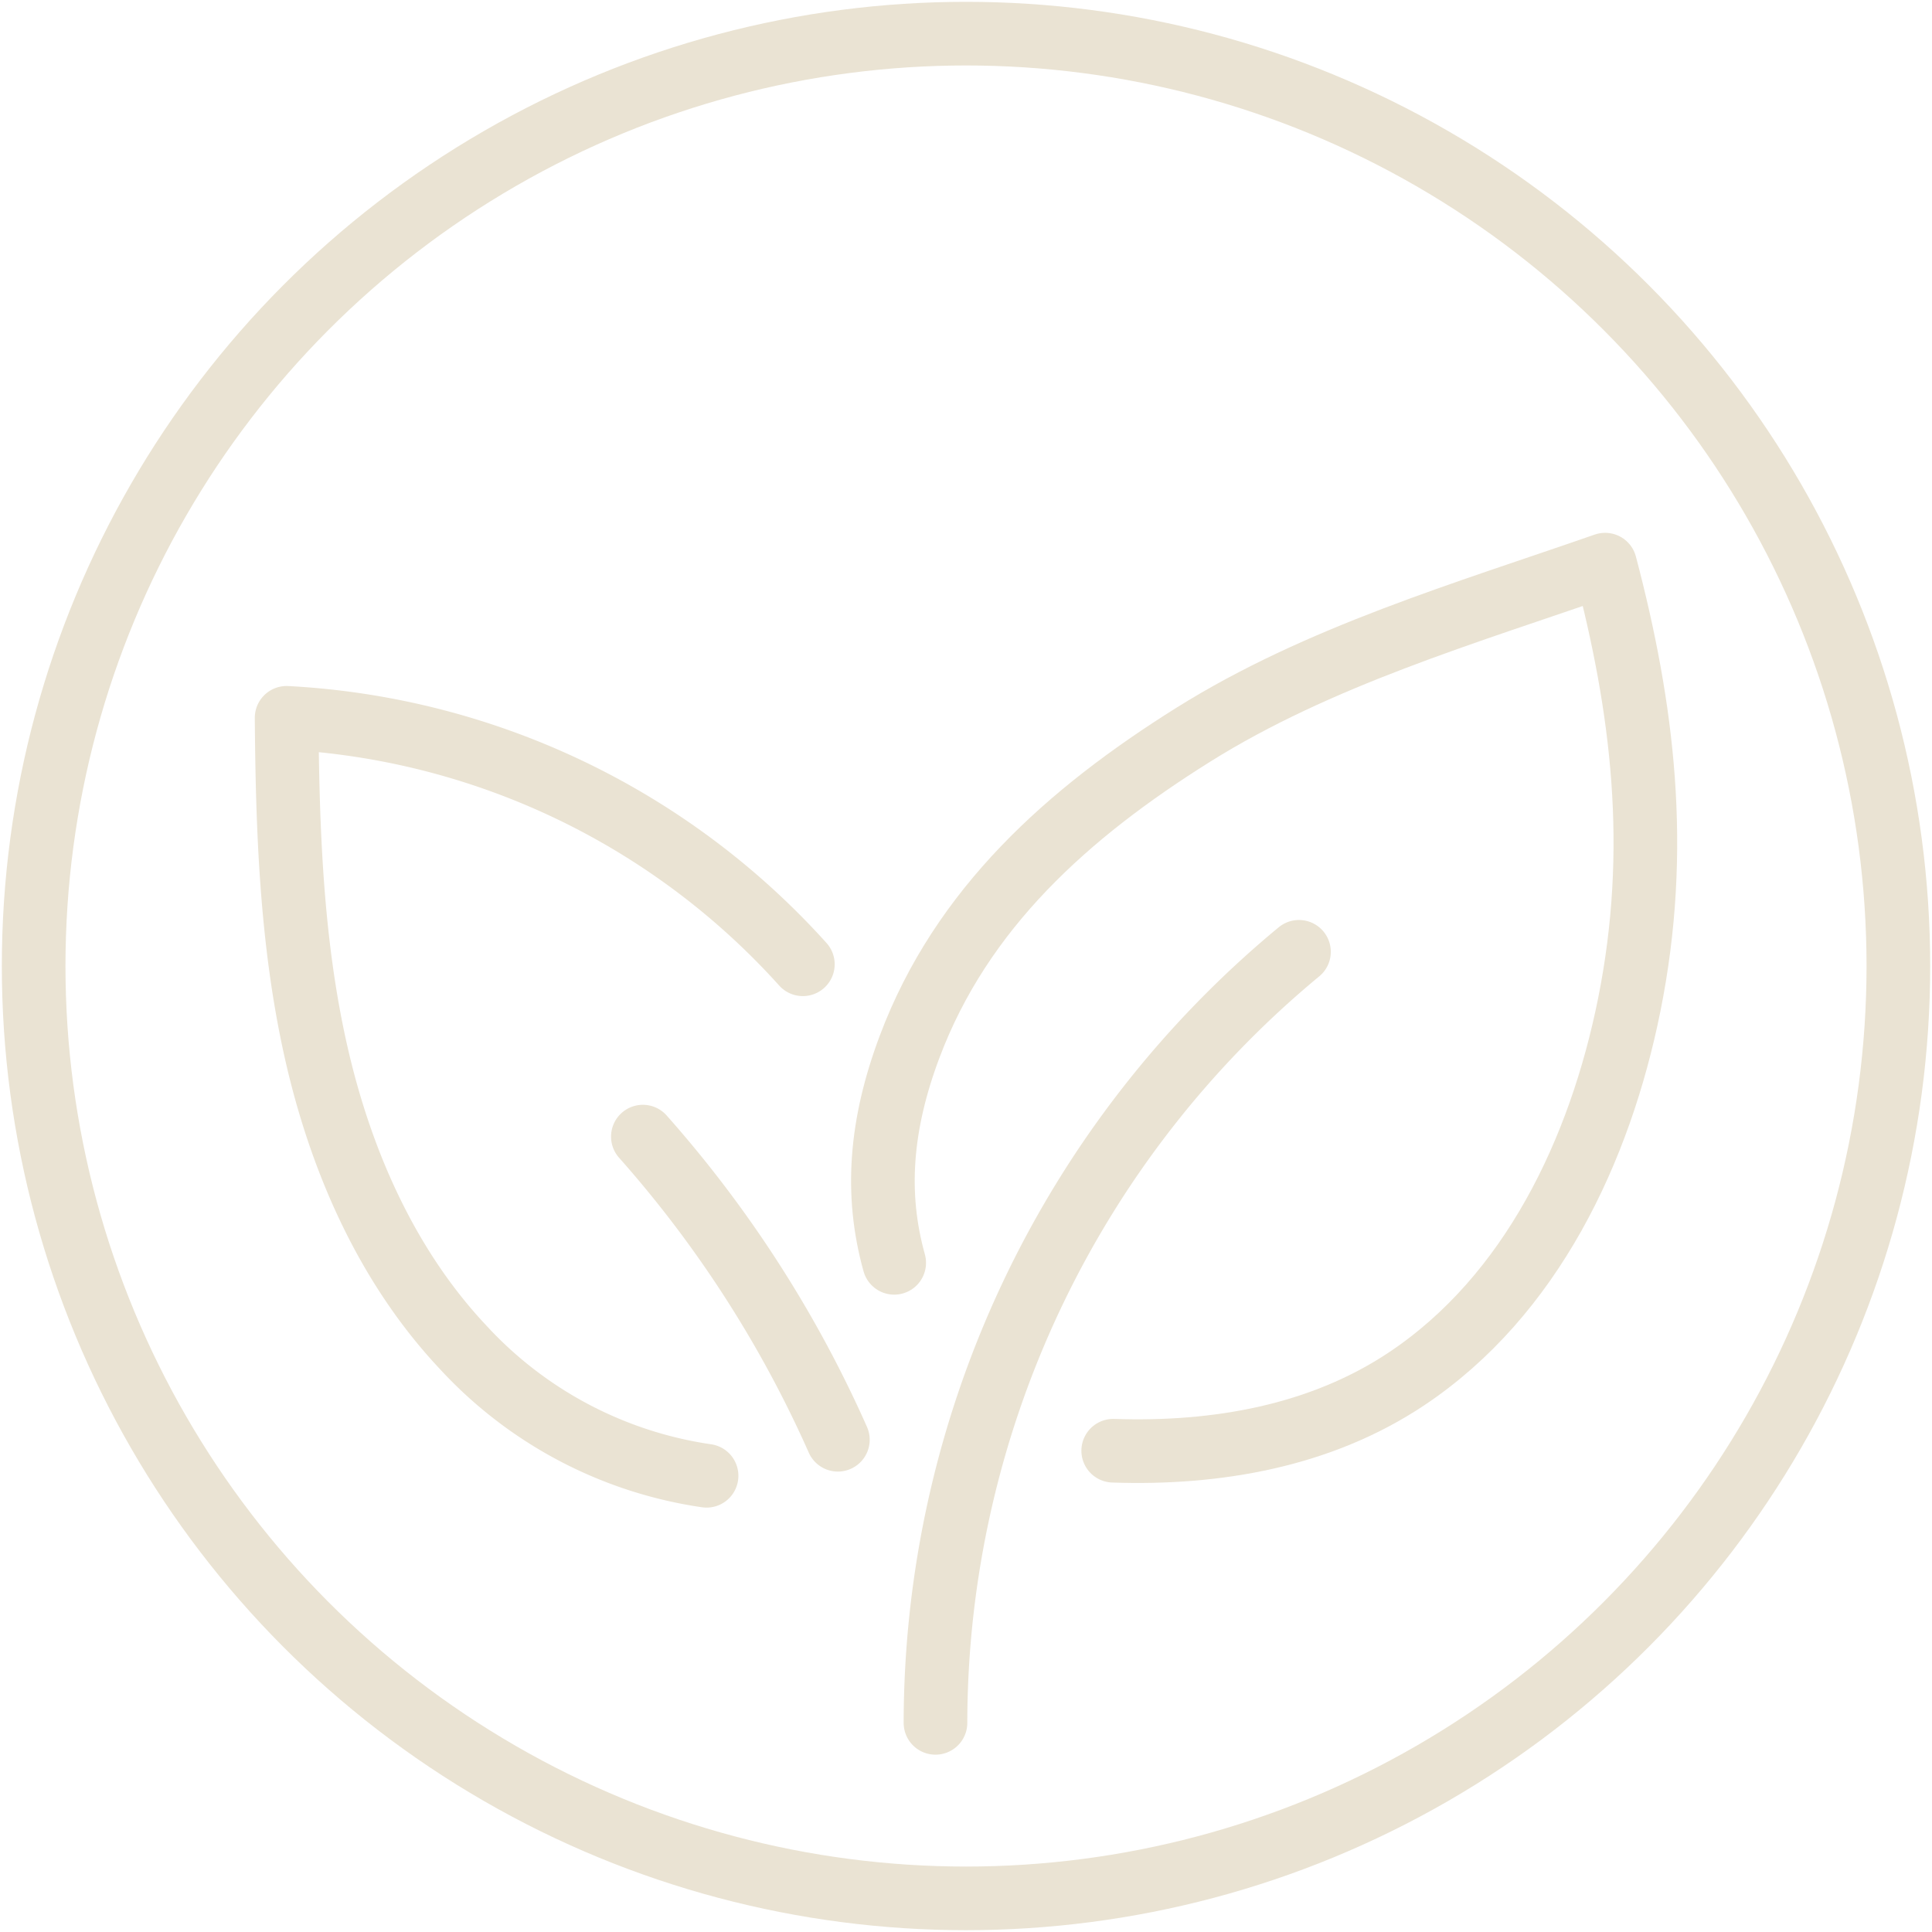 <svg viewBox="0 0 121.433 121.433" height="121.433" width="121.433" xmlns:xlink="http://www.w3.org/1999/xlink" xmlns="http://www.w3.org/2000/svg" data-name="Group 39" id="Group_39">
  <defs>
    <clipPath id="clip-path">
      <rect stroke-width="4" stroke="#eae3d3" fill="none" height="121.433" width="121.433" data-name="Rectangle 54" id="Rectangle_54"></rect>
    </clipPath>
  </defs>
  <g clip-path="url(#clip-path)" data-name="Group 38" id="Group_38">
    <circle stroke-width="4" stroke-linejoin="round" stroke-linecap="round" stroke="#eae3d3" fill="none" transform="translate(2.115 2.115)" r="58.602" cy="58.602" cx="58.602" data-name="Ellipse 1" id="Ellipse_1"></circle>
    <path stroke-width="4" stroke-linejoin="round" stroke-linecap="round" stroke="#eae3d3" fill="none" transform="translate(-46.473 -82.165)" d="M86.88,153.606a73.8,73.8,0,0,1,12.256,19.052" data-name="Path 140" id="Path_140"></path>
    <path stroke-width="4" stroke-linejoin="round" stroke-linecap="round" stroke="#eae3d3" fill="none" transform="translate(-20.72 -51.892)" d="M65.13,144.65a25.848,25.848,0,0,1-15.323-8.1c-4.8-5.109-7.707-11.779-9.241-18.622s-1.777-13.905-1.831-20.918A46.978,46.978,0,0,1,71.182,112.5" data-name="Path 141" id="Path_141"></path>
    <path stroke-width="4" stroke-linejoin="round" stroke-linecap="round" stroke="#eae3d3" fill="none" transform="translate(-63.824 -40.817)" d="M120.028,120.19c-1.206-4.323-.872-8.681.966-13.577,3.267-8.7,9.95-14.678,17.828-19.613s17.111-7.635,25.89-10.693c2.368,8.987,3.488,17.864,1.514,27.679-1.833,9.111-6.148,18.267-14,23.5-5.382,3.585-11.895,4.738-18.433,4.514" data-name="Path 142" id="Path_142"></path>
    <path stroke-width="4" stroke-linejoin="round" stroke-linecap="round" stroke="#eae3d3" fill="none" transform="translate(-67.622 -68.806)" d="M126.42,177.093a62.974,62.974,0,0,1,22.847-48.462" data-name="Path 143" id="Path_143"></path>
  </g>
</svg>
